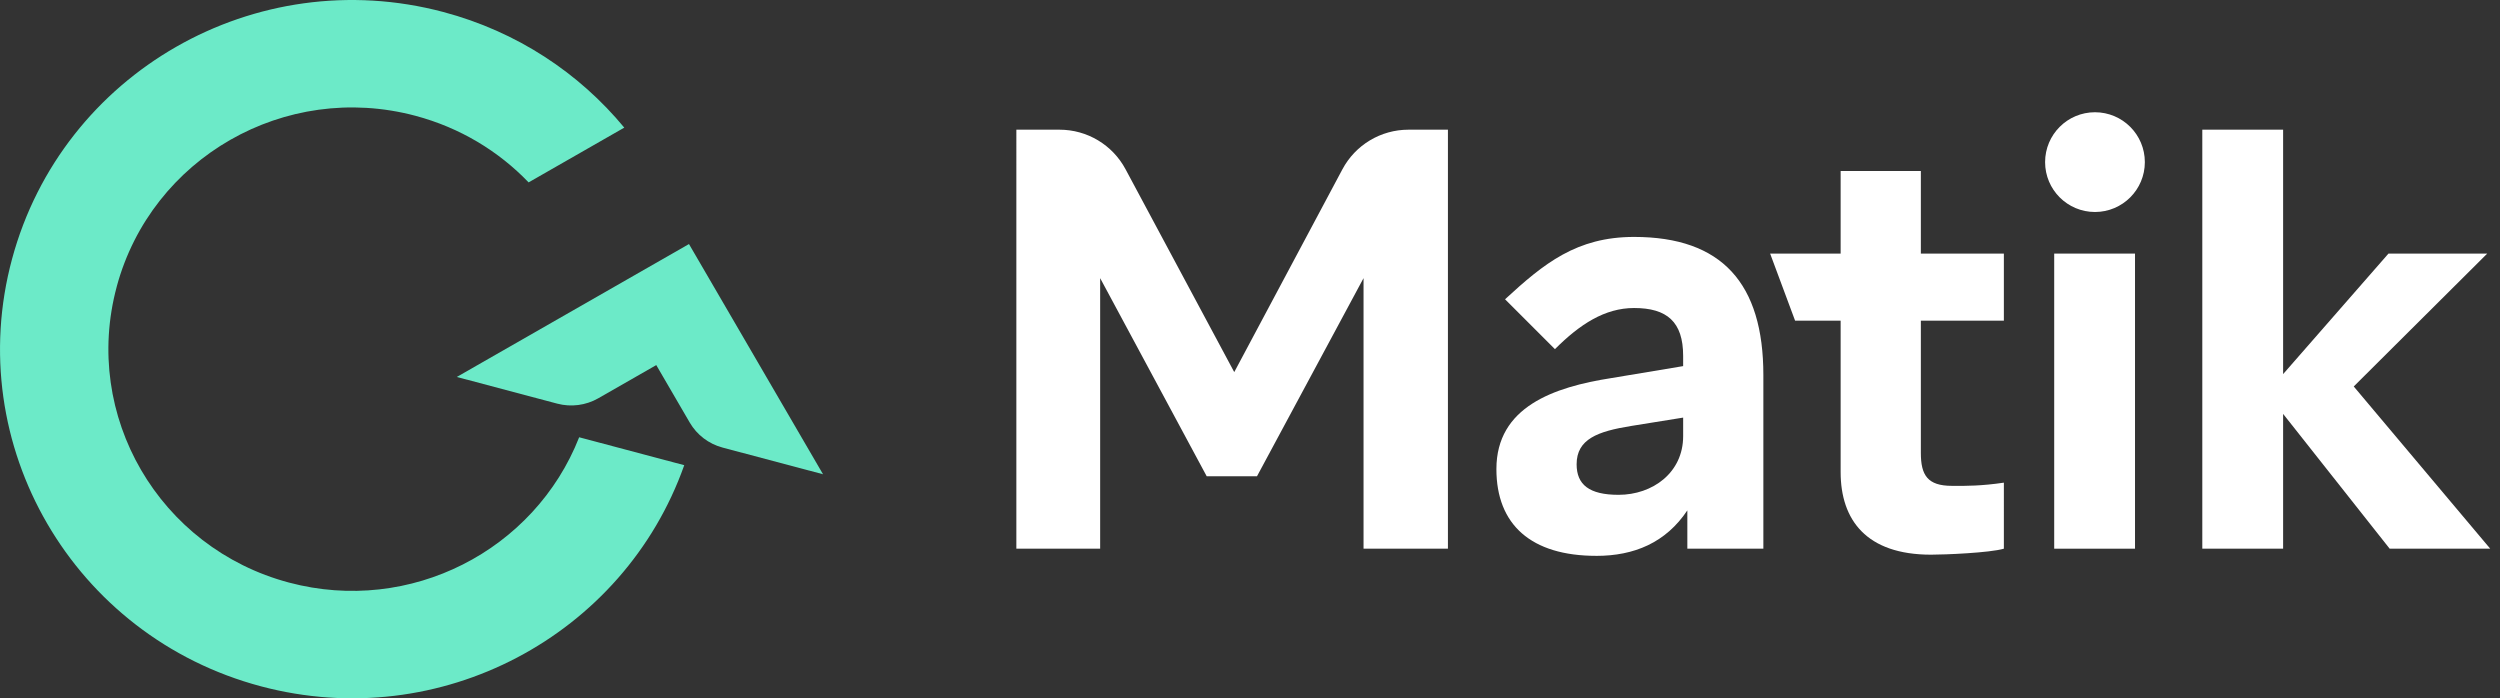 <svg fill="none" height="50" viewBox="0 0 179 50" width="179" xmlns="http://www.w3.org/2000/svg"><rect x="0" y="0" width="179" height="50" fill="#333333" stroke="none"/><path d="m8.357 20.522c2.495-9.231 12.064-14.709 21.374-12.235 3.215.854 5.979 2.545 8.117 4.772l6.85-3.921c-3.226-3.901-7.669-6.874-12.959-8.28-13.448-3.573-27.27 4.34-30.873 17.673-3.603 13.333 4.377 27.038 17.825 30.611 12.818 3.405 25.976-3.624 30.301-15.835l-7.524-1.999c-3.19 8.109-12.092 12.711-20.769 10.406-9.31-2.473-14.835-11.961-12.34-21.192z" fill="#6ceac8"/><path d="m49.331 17.474 9.598 16.483-7.189-1.91c-.994-.264-1.841-.908-2.355-1.792l-2.396-4.115-4.15 2.376c-.891.51-1.949.648-2.943.384l-7.189-1.91z" fill="#6ceac8"/><g fill="#fff"><path d="m150 15.179c1.972 0 3.571-1.599 3.571-3.571 0-1.972-1.599-3.571-3.571-3.571s-3.571 1.599-3.571 3.571c0 1.972 1.599 3.571 3.571 3.571z"/><path d="m72.771 39.286h6v-19.371l7.629 14.186h3.6l7.629-14.186v19.371h6.042v-30h-2.828c-1.979 0-3.796 1.09-4.727 2.836l-7.745 14.521-7.785-14.53c-.933-1.741-2.747-2.827-4.722-2.827h-3.093z"/><path clip-rule="evenodd" d="m114.3 39.8c2.7 0 4.971-.943 6.514-3.257v2.743h5.443v-12.429c0-6.557-2.957-9.893-9.257-9.893-4.114 0-6.454 1.9-9.238 4.464l3.572 3.571c1.786-1.786 3.571-2.945 5.666-2.945 2.357 0 3.514.988 3.514 3.431v.729l-5.143.857c-4.114.643-8.228 2.057-8.228 6.514 0 3.986 2.486 6.214 7.157 6.214zm1.586-4.371c-2.1 0-3-.729-3-2.186 0-1.8 1.5-2.357 3.9-2.743l3.728-.6v1.329c0 2.614-2.185 4.2-4.628 4.2z" fill-rule="evenodd"/><path d="m143.477 39.286c-1.029.3-4.229.429-5.215.429-4.629 0-6.472-2.486-6.472-5.914v-10.843h-3.262l-1.786-4.8h5.048v-5.914h5.743v5.914h5.944v4.8h-5.944v9.472c0 1.586.472 2.357 2.229 2.357l.103 0.0.128.001c.742.003 1.876.009 3.484-.23z"/><path d="m147.081 39.286h5.786v-21.129h-5.786z"/><path d="m163.471 39.286h-5.786v-30h5.786v17.5l7.543-8.629h7.071l-9.557 9.514 9.771 11.614h-7.2l-7.628-9.651z"/></g></svg>